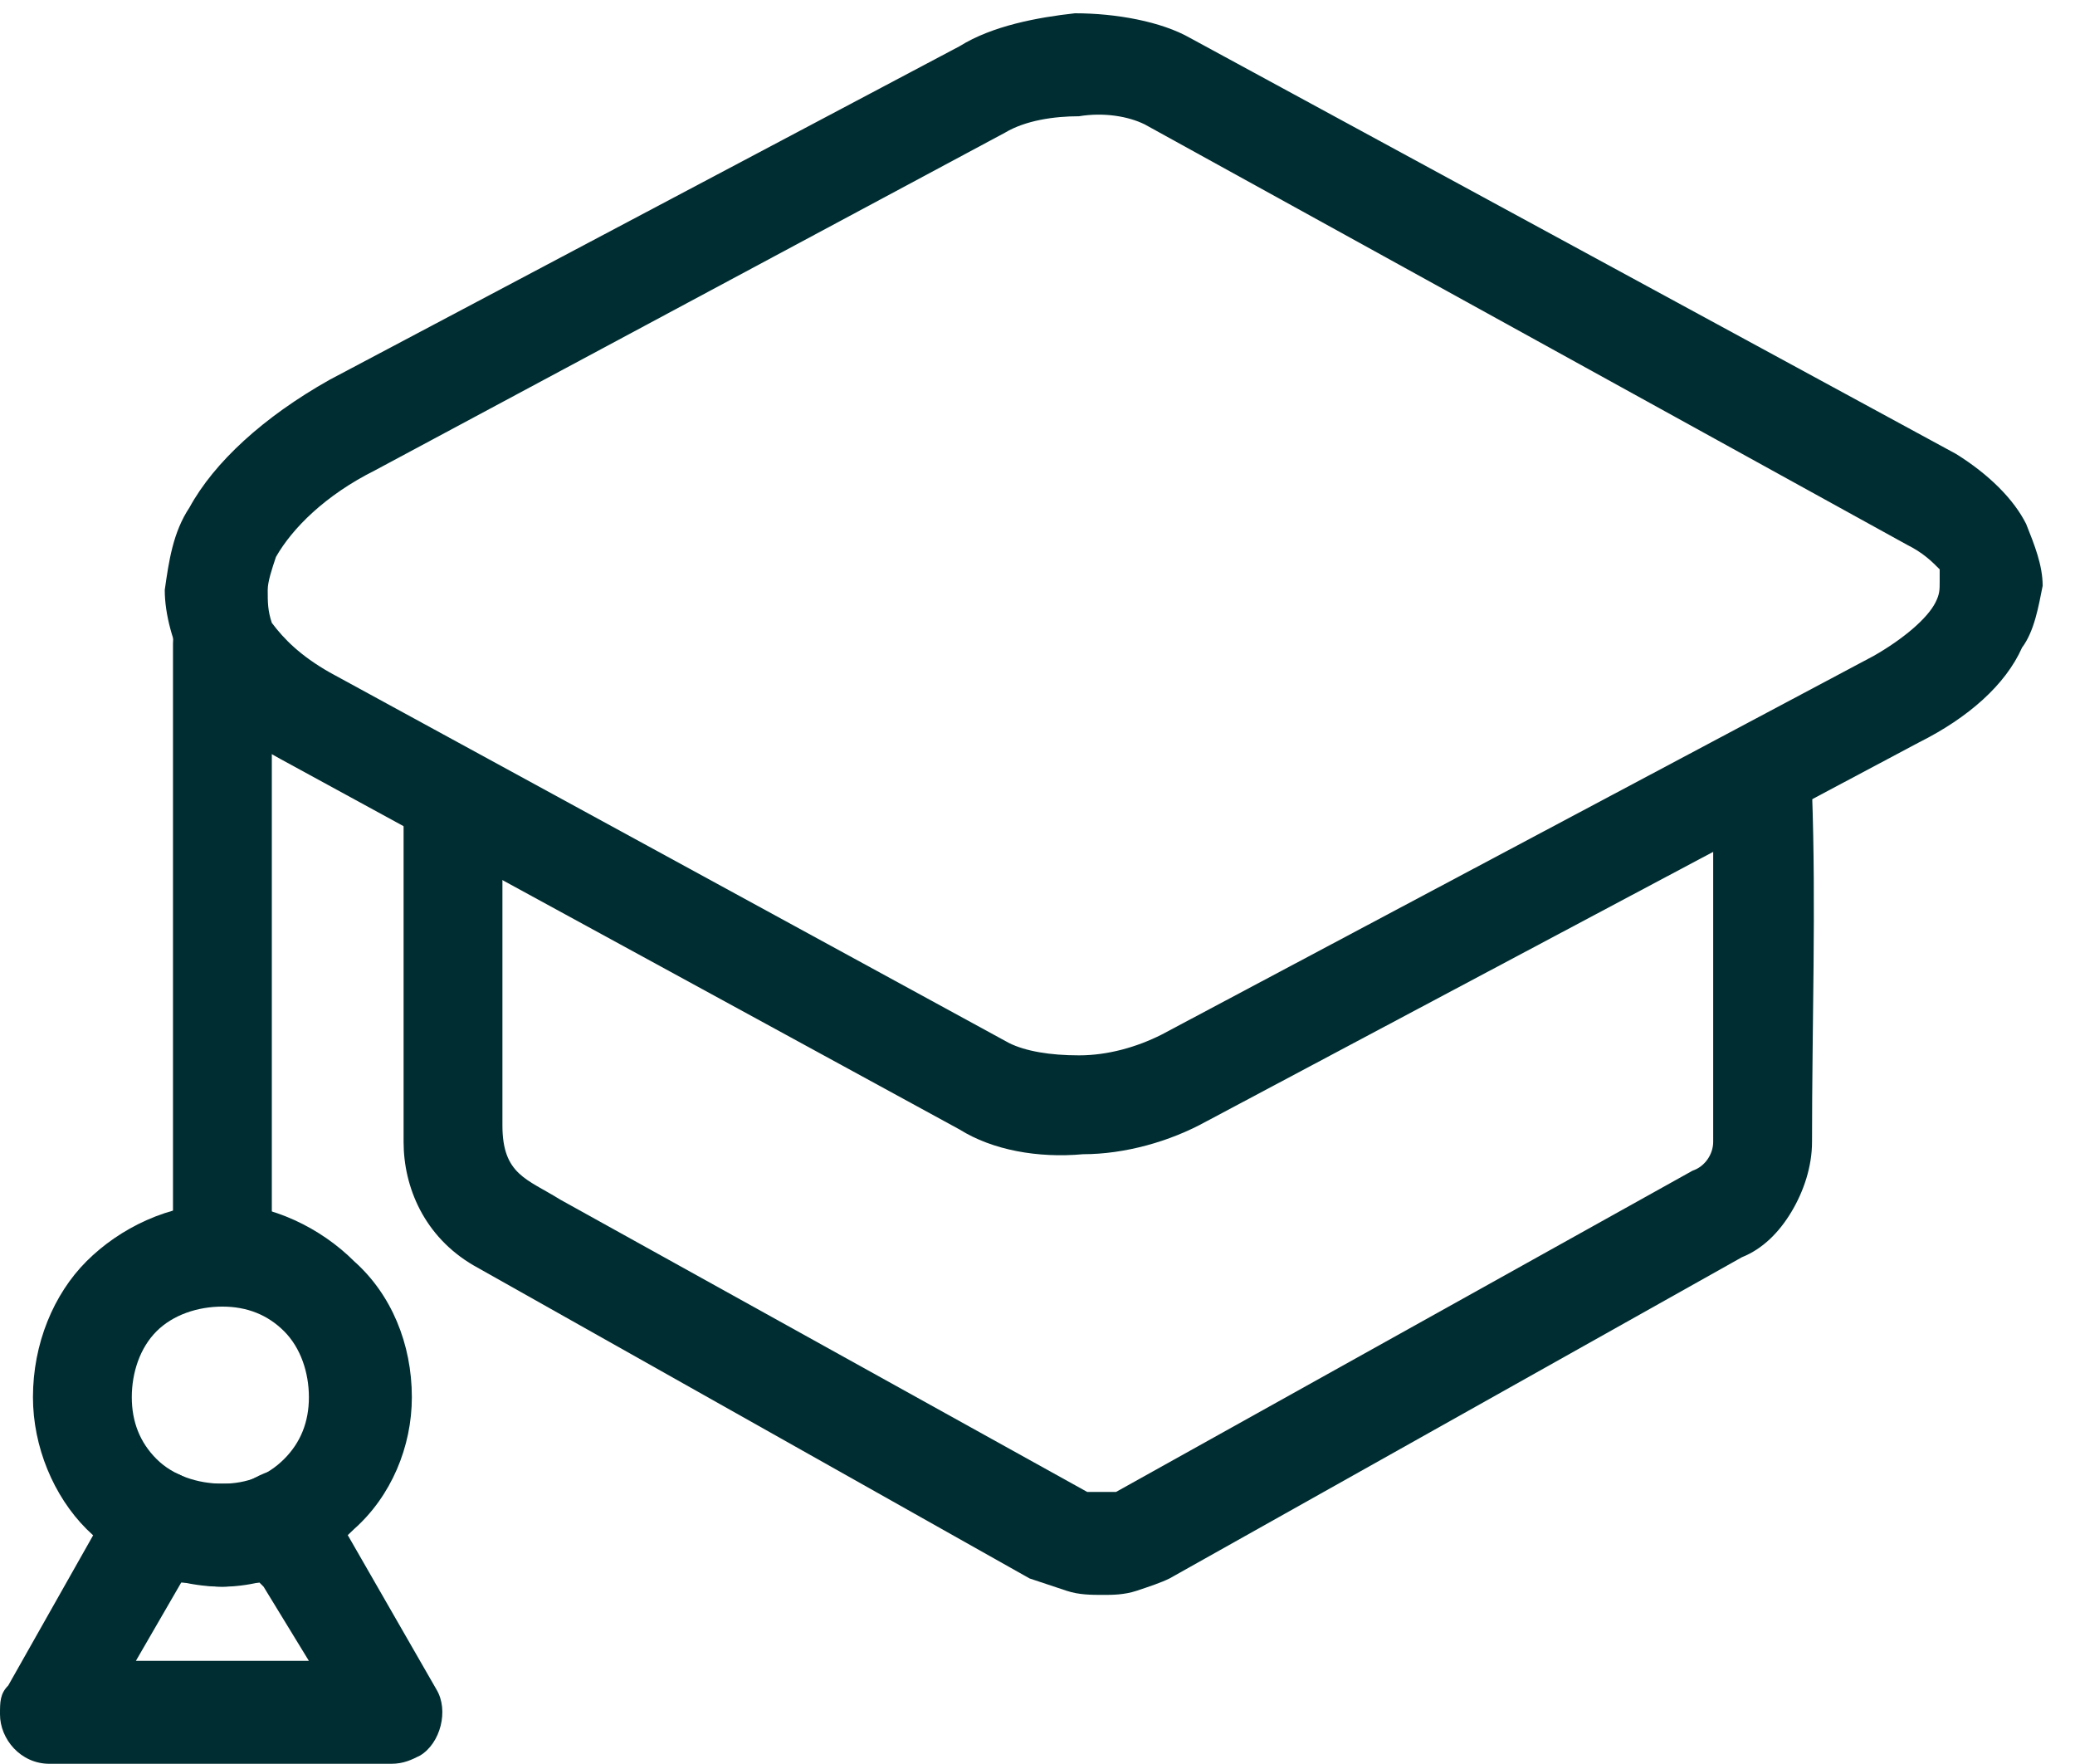 <svg width="60" height="51" viewBox="0 0 60 51" fill="none" xmlns="http://www.w3.org/2000/svg">
<path d="M34.415 1.099L56.564 13.126C57.517 13.721 58.231 14.436 58.588 15.15C58.826 15.746 59.065 16.341 59.065 16.936C58.946 17.532 58.826 18.246 58.469 18.723C57.993 19.794 56.921 20.747 55.492 21.462L34.891 32.417C33.819 33.012 32.51 33.37 31.319 33.37C30.009 33.489 28.699 33.251 27.746 32.655L8.098 21.938C6.788 21.223 5.835 20.39 5.359 19.318C5.002 18.604 4.764 17.77 4.764 17.056C4.883 16.222 5.002 15.389 5.478 14.674C6.193 13.364 7.622 12.054 9.527 10.982L27.746 1.337C28.699 0.742 30.009 0.503 31.081 0.384C32.271 0.384 33.581 0.622 34.415 1.099ZM55.135 15.746L33.105 3.599C32.629 3.361 31.914 3.242 31.2 3.361C30.485 3.361 29.652 3.48 29.056 3.838L10.837 13.602C9.408 14.317 8.455 15.269 7.979 16.103C7.86 16.46 7.741 16.817 7.741 17.056C7.741 17.413 7.741 17.651 7.86 18.008C8.217 18.485 8.693 18.961 9.527 19.437L29.175 30.154C29.652 30.393 30.366 30.512 31.2 30.512C32.033 30.512 32.867 30.274 33.581 29.916L54.182 18.961C55.016 18.485 55.73 17.889 55.968 17.413C56.087 17.175 56.087 17.056 56.087 16.817V16.46C55.849 16.222 55.611 15.984 55.135 15.746Z" fill="#002D31"/>
<path d="M48.942 33.846C49.3 33.727 49.538 33.37 49.538 33.013C49.538 30.035 49.538 27.178 49.538 24.32L52.396 22.891C52.515 26.225 52.396 29.559 52.396 33.013C52.396 33.727 52.157 34.441 51.8 35.037C51.443 35.632 50.967 36.109 50.371 36.347L33.819 45.635C33.581 45.754 33.224 45.873 32.866 45.992C32.509 46.111 32.152 46.111 31.914 46.111C31.556 46.111 31.199 46.111 30.842 45.992C30.485 45.873 30.128 45.754 29.77 45.635L13.694 36.585C12.265 35.751 11.67 34.322 11.67 33.013V22.057L14.528 23.724V32.536C14.528 33.965 15.242 34.084 16.195 34.68L31.437 43.134H32.271L48.942 33.846Z" fill="#002D31"/>
<path d="M5.002 18.604C5.002 17.77 5.597 17.175 6.431 17.175C7.145 17.175 7.86 17.77 7.86 18.604V36.109C7.86 36.823 7.145 37.538 6.431 37.538C5.597 37.538 5.002 36.823 5.002 36.109V18.604Z" fill="#002D31"/>
<path d="M6.431 34.799C7.86 34.799 9.289 35.513 10.241 36.466C11.313 37.419 11.909 38.848 11.909 40.396C11.909 41.825 11.313 43.254 10.241 44.206C9.289 45.159 7.86 45.873 6.431 45.873C4.883 45.873 3.454 45.159 2.501 44.206C1.549 43.254 0.953 41.825 0.953 40.396C0.953 38.848 1.549 37.419 2.501 36.466C3.454 35.513 4.883 34.799 6.431 34.799ZM8.217 38.49C7.741 38.014 7.145 37.776 6.431 37.776C5.716 37.776 5.002 38.014 4.526 38.49C4.049 38.967 3.811 39.681 3.811 40.396C3.811 41.11 4.049 41.706 4.526 42.182C5.002 42.658 5.716 42.896 6.431 42.896C7.145 42.896 7.741 42.658 8.217 42.182C8.693 41.706 8.932 41.11 8.932 40.396C8.932 39.681 8.693 38.967 8.217 38.49Z" fill="#002D31"/>
<path d="M9.407 43.254L12.623 48.85C12.98 49.446 12.742 50.398 12.146 50.756C11.908 50.875 11.67 50.994 11.313 50.994H1.429C0.595 50.994 0 50.279 0 49.565C0 49.208 0 48.97 0.238 48.731L3.334 43.254C3.692 42.539 4.525 42.301 5.24 42.658C5.597 42.896 6.073 42.896 6.43 42.896H7.026L7.502 42.658C8.217 42.301 9.05 42.539 9.407 43.254ZM7.621 45.873L7.502 45.754C7.145 45.754 6.788 45.873 6.43 45.873C5.954 45.873 5.597 45.754 5.24 45.754L3.93 48.017H8.931L7.621 45.873Z" fill="#002D31"/>
</svg>
